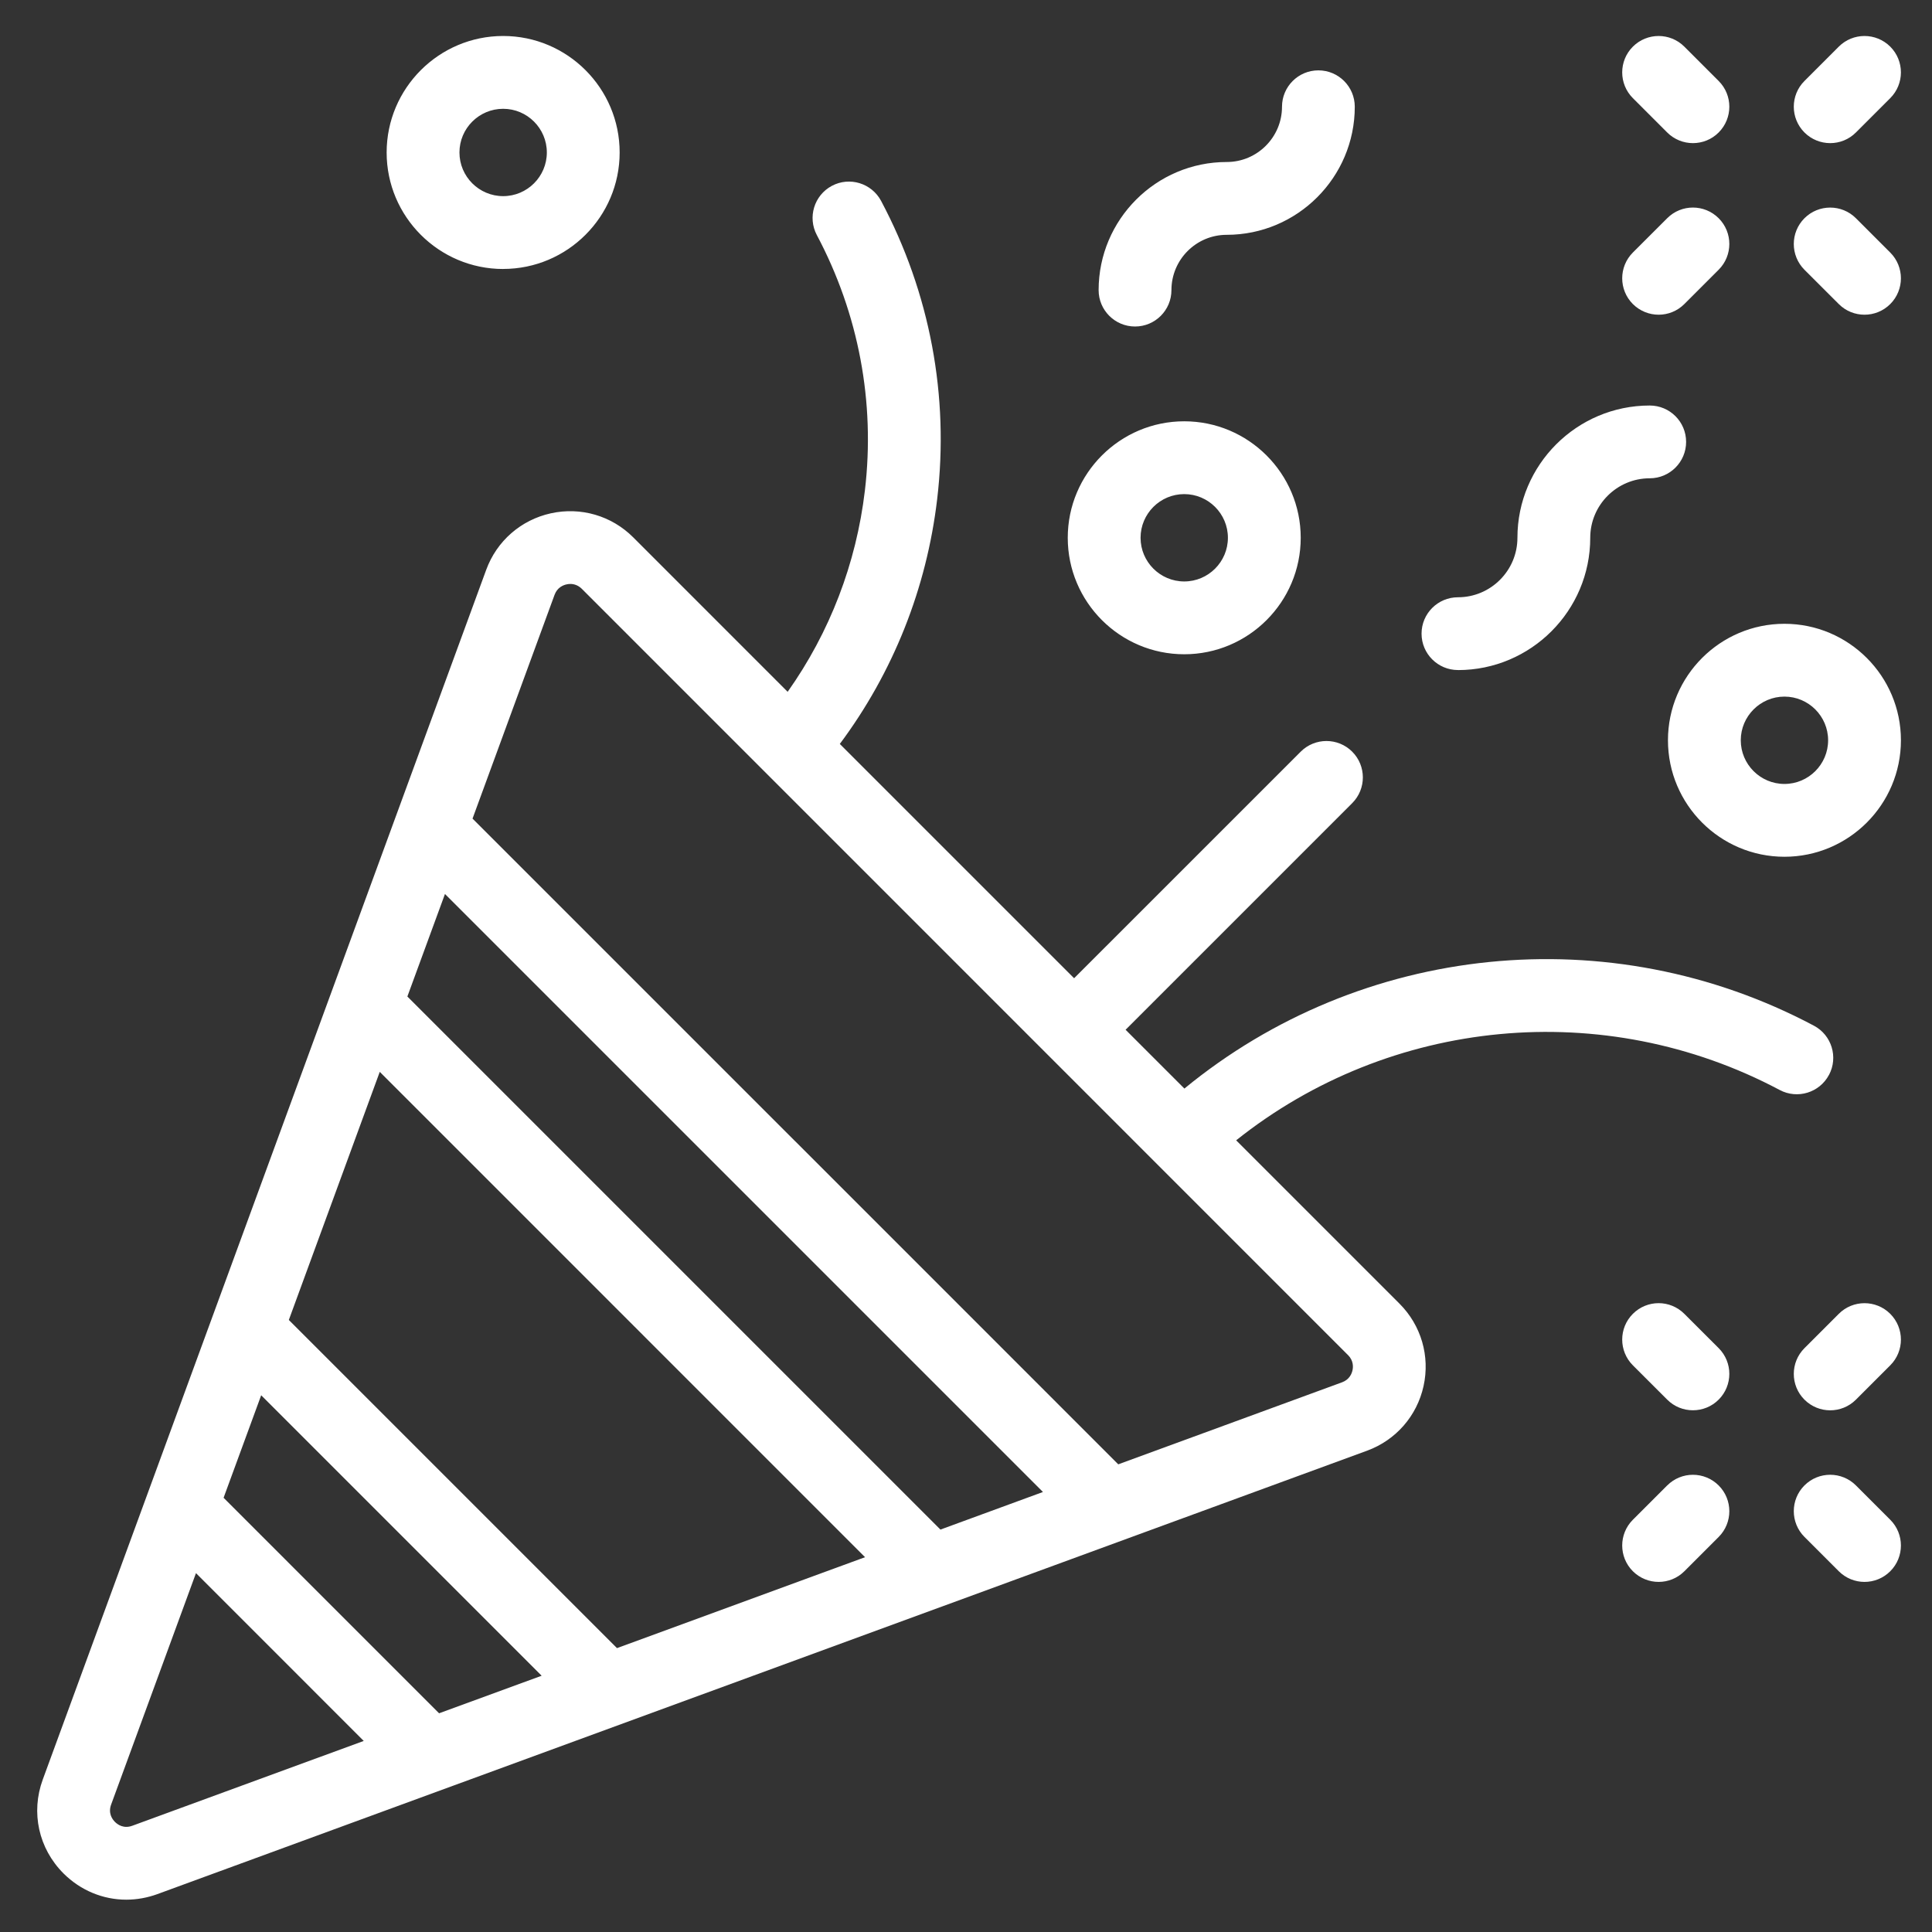 <?xml version="1.0" encoding="UTF-8"?> <svg xmlns="http://www.w3.org/2000/svg" width="48" height="48" viewBox="0 0 48 48" fill="none"><rect x="0" y="0" width="48" height="48" fill="#333333" stroke="none"/><path d="M45.441 26.706C45.675 26.265 45.508 25.717 45.066 25.483C39.999 22.791 33.818 23.436 29.426 27.045L27.965 25.584L32.939 20.61L33.595 19.954C33.948 19.601 33.948 19.028 33.595 18.675C33.242 18.322 32.669 18.322 32.316 18.675L31.66 19.331L26.686 24.304L20.865 18.483C22.189 16.707 23.022 14.62 23.284 12.399C23.587 9.838 23.105 7.277 21.891 4.992C21.656 4.551 21.109 4.383 20.668 4.617C20.227 4.852 20.06 5.399 20.294 5.84C21.334 7.798 21.747 9.993 21.488 12.187C21.273 14.003 20.614 15.713 19.569 17.188L15.733 13.351C15.195 12.813 14.43 12.589 13.686 12.753C12.943 12.917 12.342 13.441 12.08 14.156L1.063 44.211C0.762 45.031 0.959 45.925 1.577 46.544C2.004 46.97 2.563 47.197 3.137 47.197C3.395 47.197 3.656 47.151 3.91 47.059L33.965 36.042C34.679 35.78 35.204 35.18 35.368 34.436C35.532 33.692 35.308 32.927 34.77 32.389L30.712 28.331C34.534 25.282 39.85 24.76 44.217 27.081C44.658 27.315 45.206 27.147 45.44 26.706H45.441ZM3.288 45.36C3.074 45.439 2.926 45.334 2.856 45.265C2.787 45.196 2.683 45.048 2.761 44.834L4.869 39.084L9.037 43.253L3.288 45.36H3.288ZM10.909 42.566L5.555 37.212L6.489 34.665L13.457 41.633L10.909 42.566ZM15.329 40.947L7.176 32.794L9.435 26.63L21.492 38.688L15.329 40.947ZM23.364 38.001L10.121 24.758L11.055 22.211L15.606 26.762L25.912 37.068L23.365 38.002L23.364 38.001ZM33.492 33.667C33.63 33.806 33.621 33.964 33.602 34.046C33.584 34.128 33.526 34.276 33.343 34.343L27.783 36.381L19.763 28.36C19.763 28.36 19.762 28.36 19.761 28.359C19.761 28.359 19.761 28.358 19.76 28.358L16.884 25.482L11.74 20.338L13.778 14.778C13.845 14.595 13.993 14.537 14.075 14.519C14.101 14.513 14.132 14.508 14.169 14.508C14.252 14.508 14.358 14.533 14.455 14.629L33.491 33.667H33.492ZM28.2 8.112C28.699 8.112 29.104 7.707 29.104 7.208C29.104 6.45 29.719 5.834 30.477 5.834C32.232 5.834 33.659 4.406 33.659 2.652C33.659 2.153 33.255 1.748 32.755 1.748C32.256 1.748 31.851 2.153 31.851 2.652C31.851 3.409 31.235 4.025 30.478 4.025C28.723 4.025 27.295 5.453 27.295 7.208C27.295 7.707 27.7 8.112 28.2 8.112ZM36.223 16.648C38.035 16.648 39.509 15.173 39.509 13.361C39.509 12.546 40.172 11.883 40.987 11.883C41.486 11.883 41.891 11.478 41.891 10.979C41.891 10.479 41.486 10.075 40.987 10.075C39.175 10.075 37.7 11.549 37.7 13.361C37.7 14.175 37.038 14.839 36.223 14.839C35.723 14.839 35.318 15.244 35.318 15.743C35.318 16.242 35.723 16.647 36.223 16.647L36.223 16.648ZM44.334 15.498C42.738 15.498 41.44 16.796 41.44 18.392C41.44 19.988 42.738 21.286 44.334 21.286C45.93 21.286 47.228 19.988 47.228 18.392C47.228 16.796 45.93 15.498 44.334 15.498ZM44.334 19.477C43.736 19.477 43.249 18.99 43.249 18.392C43.249 17.794 43.736 17.307 44.334 17.307C44.932 17.307 45.419 17.794 45.419 18.392C45.419 18.99 44.932 19.477 44.334 19.477ZM29.422 16.255C31.018 16.255 32.316 14.957 32.316 13.361C32.316 11.765 31.018 10.467 29.422 10.467C27.826 10.467 26.528 11.765 26.528 13.361C26.528 14.957 27.826 16.255 29.422 16.255ZM29.422 12.276C30.02 12.276 30.507 12.763 30.507 13.361C30.507 13.959 30.02 14.446 29.422 14.446C28.823 14.446 28.337 13.959 28.337 13.361C28.337 12.763 28.823 12.276 29.422 12.276ZM12.501 6.682C14.097 6.682 15.395 5.384 15.395 3.788C15.395 2.192 14.097 0.894 12.501 0.894C10.905 0.894 9.606 2.193 9.606 3.789C9.606 5.384 10.905 6.683 12.501 6.683V6.682ZM12.501 2.703C13.099 2.703 13.586 3.19 13.586 3.788C13.586 4.386 13.099 4.873 12.501 4.873C11.902 4.873 11.415 4.386 11.415 3.788C11.415 3.19 11.902 2.703 12.501 2.703ZM41.421 34.773C41.597 34.95 41.829 35.038 42.06 35.038C42.292 35.038 42.523 34.95 42.7 34.773C43.053 34.42 43.053 33.847 42.7 33.494L41.847 32.642C41.494 32.288 40.922 32.288 40.568 32.642C40.215 32.995 40.215 33.567 40.568 33.921L41.421 34.773ZM46.11 36.905C45.757 36.552 45.184 36.552 44.831 36.905C44.478 37.258 44.478 37.831 44.831 38.184L45.684 39.037C45.86 39.213 46.092 39.302 46.323 39.302C46.554 39.302 46.786 39.214 46.963 39.037C47.316 38.684 47.316 38.111 46.963 37.758L46.11 36.905ZM45.684 32.642L44.831 33.495C44.478 33.848 44.478 34.421 44.831 34.774C45.007 34.95 45.239 35.039 45.471 35.039C45.702 35.039 45.933 34.951 46.11 34.774L46.963 33.921C47.316 33.568 47.316 32.996 46.963 32.642C46.609 32.289 46.037 32.289 45.684 32.642ZM41.421 36.905L40.568 37.758C40.215 38.111 40.215 38.684 40.568 39.037C40.745 39.213 40.977 39.302 41.208 39.302C41.439 39.302 41.67 39.214 41.847 39.038L42.7 38.185C43.053 37.832 43.053 37.259 42.7 36.906C42.346 36.552 41.774 36.552 41.421 36.906V36.905ZM45.471 3.556C45.702 3.556 45.934 3.468 46.11 3.291L46.963 2.438C47.316 2.085 47.316 1.512 46.963 1.159C46.609 0.806 46.037 0.806 45.684 1.159L44.831 2.012C44.478 2.365 44.478 2.937 44.831 3.291C45.007 3.467 45.239 3.556 45.471 3.556ZM41.208 7.819C41.439 7.819 41.67 7.731 41.847 7.554L42.7 6.701C43.053 6.348 43.053 5.775 42.7 5.422C42.346 5.068 41.774 5.068 41.421 5.422L40.568 6.274C40.215 6.628 40.215 7.2 40.568 7.554C40.745 7.73 40.977 7.819 41.208 7.819ZM46.11 5.422C45.757 5.069 45.184 5.069 44.831 5.422C44.478 5.776 44.478 6.348 44.831 6.702L45.684 7.554C45.86 7.731 46.092 7.819 46.323 7.819C46.554 7.819 46.786 7.731 46.963 7.554C47.316 7.201 47.316 6.628 46.963 6.275L46.11 5.422ZM41.421 3.291C41.597 3.467 41.829 3.556 42.06 3.556C42.292 3.556 42.524 3.468 42.7 3.291C43.053 2.937 43.053 2.365 42.7 2.012L41.847 1.159C41.494 0.806 40.922 0.806 40.568 1.159C40.215 1.512 40.215 2.085 40.568 2.438L41.421 3.291Z" fill="white"></path></svg> 